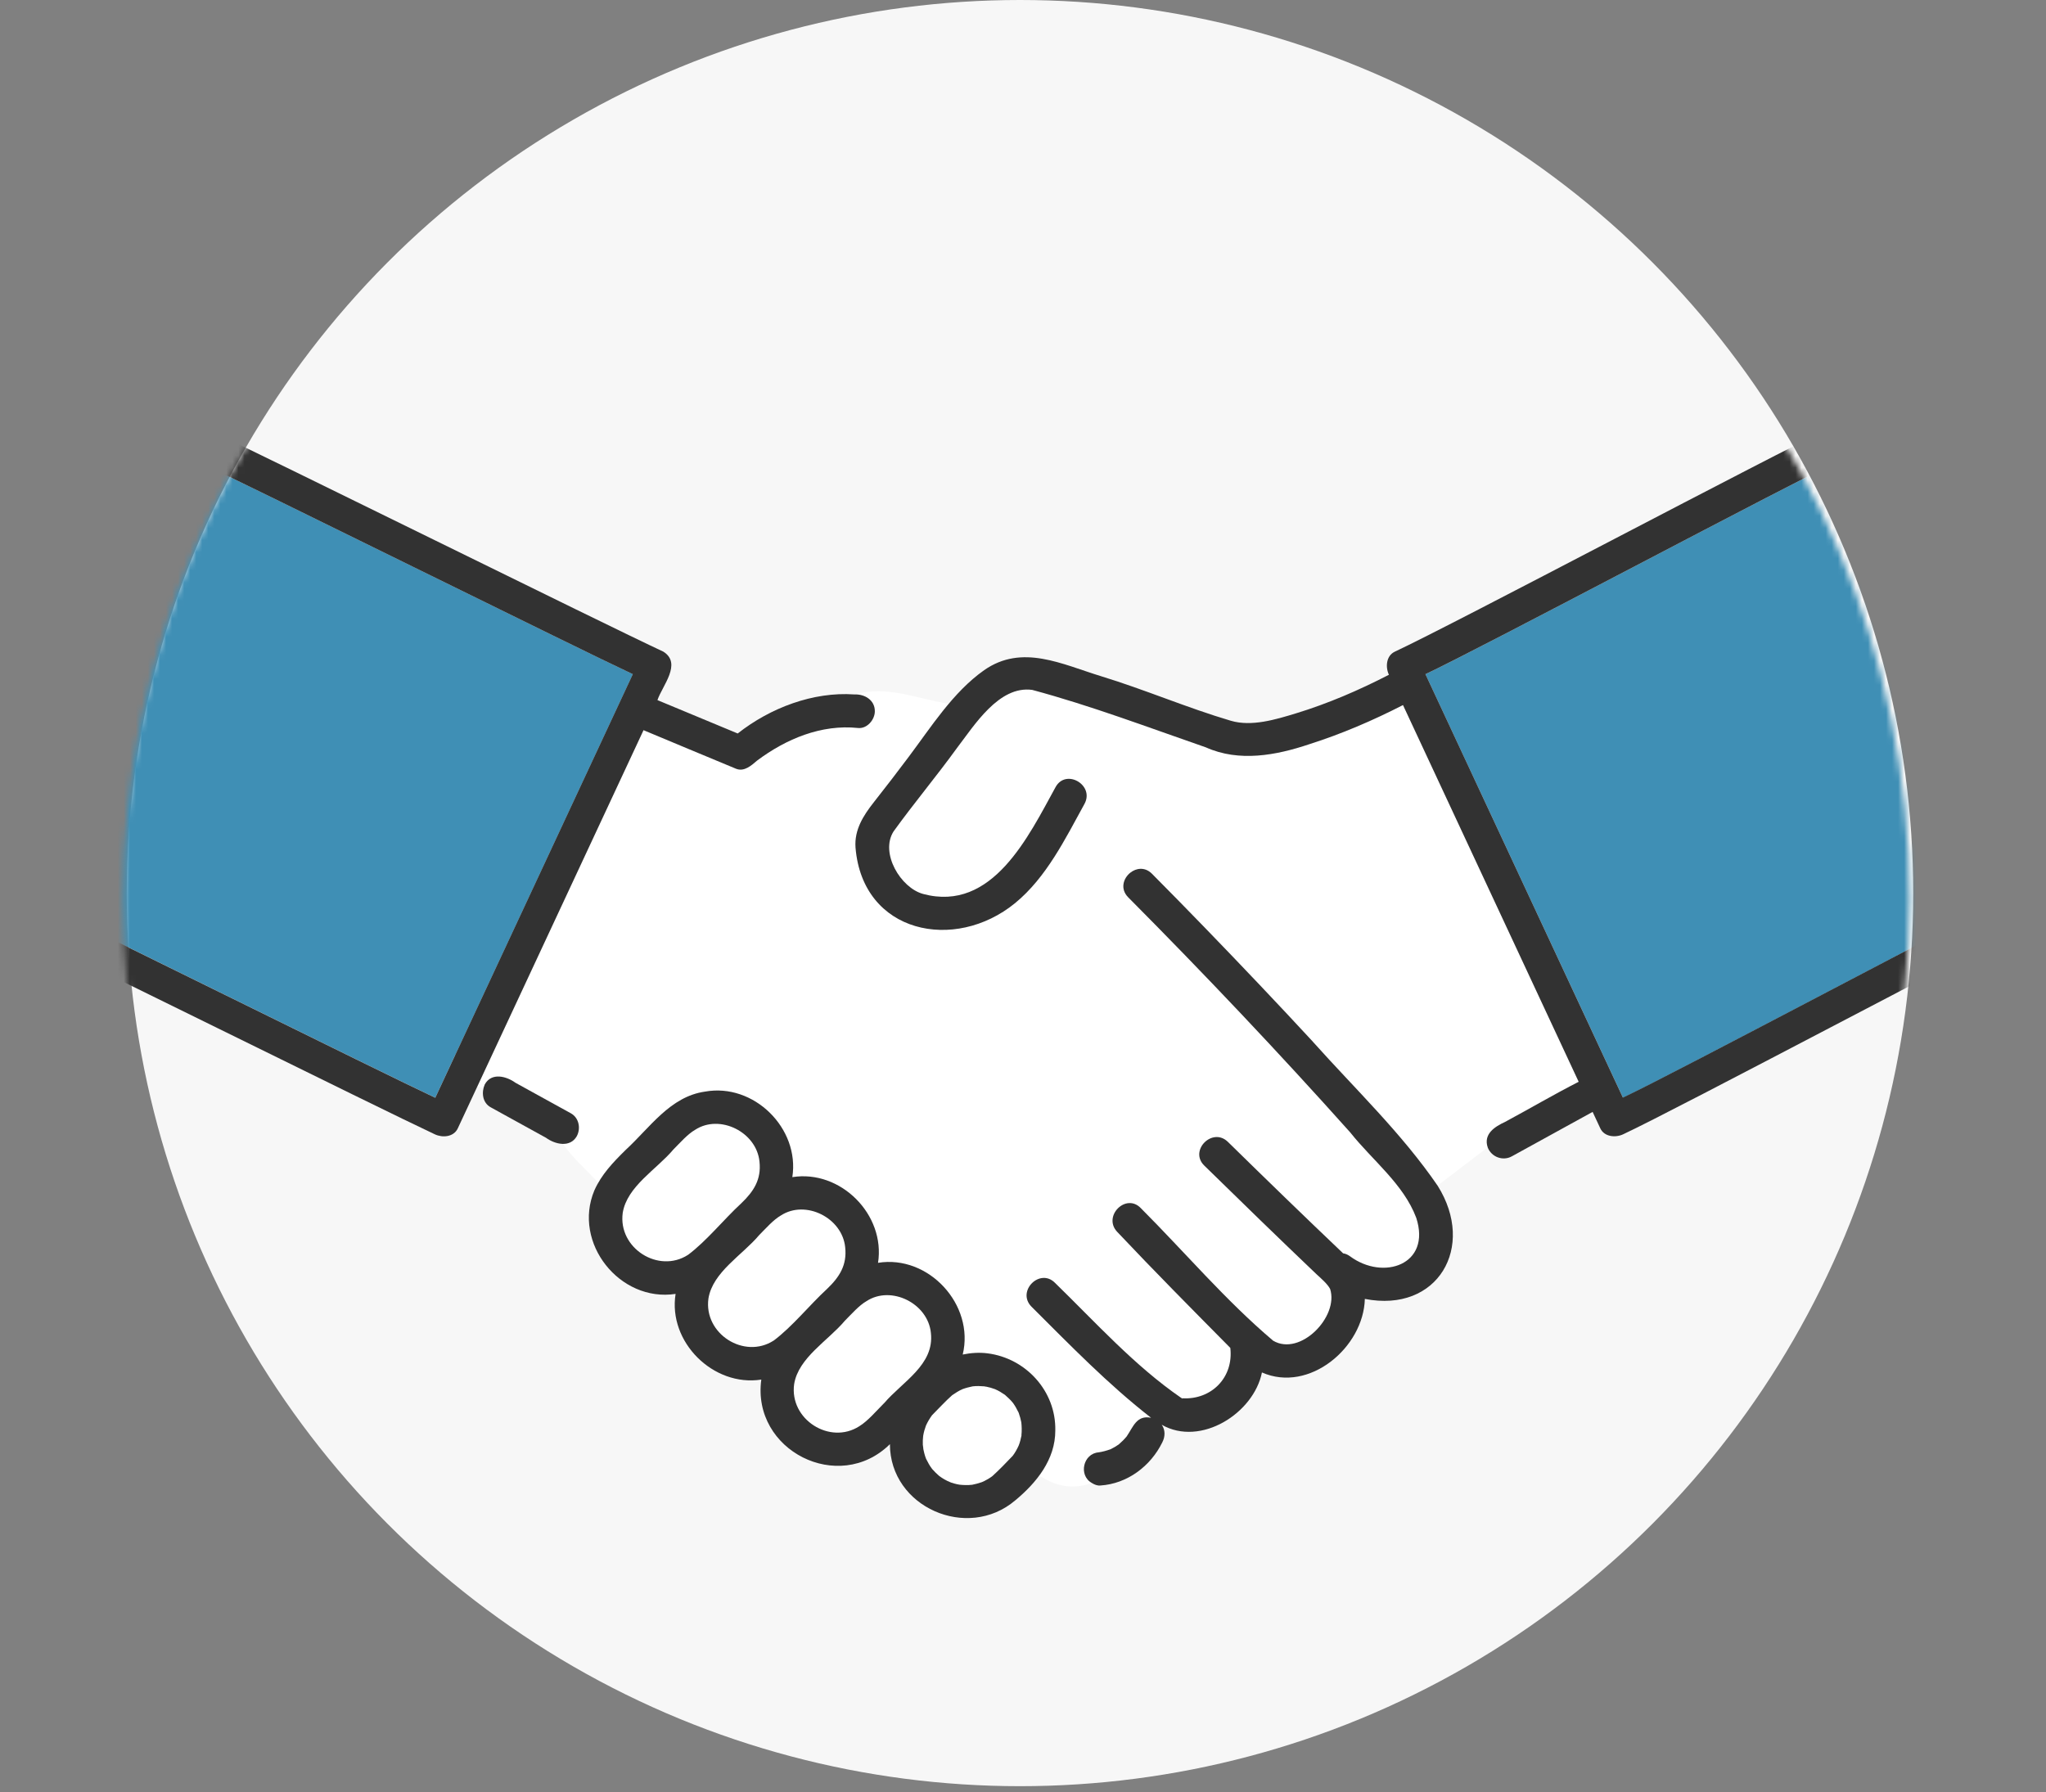 <svg width="339" height="297" viewBox="0 0 339 297" fill="none" xmlns="http://www.w3.org/2000/svg">
<rect x="0" y="0" width="339" height="297" fill="#808080" stroke="none"/>
<circle cx="169" cy="148" r="148" fill="#F7F7F7"/>
<mask id="mask0_50_8129" style="mask-type:luminance" maskUnits="userSpaceOnUse" x="20" y="1" width="297" height="296">
<path d="M168.38 297C250.118 297 316.38 230.738 316.38 149C316.38 67.262 250.118 1 168.38 1C86.642 1 20.38 67.262 20.38 149C20.38 230.738 86.642 297 168.38 297Z" fill="white"/>
</mask>
<g mask="url(#mask0_50_8129)">
<path d="M169.24 235.71C169.13 235.18 169.02 234.74 168.84 234.24C168.86 234.3 168.84 234.27 168.76 234.03C168.5 233.49 168.2 232.97 167.85 232.47C167.66 232.26 167.67 232.27 167.73 232.33C167.37 231.9 166.95 231.54 166.54 231.16C166 230.78 165.46 230.45 164.85 230.2C164.38 230.03 163.91 229.9 163.43 229.8C163.42 229.8 163.41 229.8 163.39 229.8C163.44 229.82 163.39 229.82 163.15 229.76C162.5 229.71 161.84 229.69 161.19 229.76C160.63 229.88 160.07 230.01 159.54 230.21C158.9 230.47 158.36 230.83 157.8 231.22C156.62 232.26 155.57 233.43 154.46 234.54C154.08 235.06 153.72 235.66 153.45 236.26C153.25 236.8 153.08 237.39 152.99 237.96C152.94 238.45 152.91 238.94 152.93 239.44C152.93 239.64 153.12 240.58 152.96 239.91C153.08 240.53 153.22 241.16 153.46 241.75C153.77 242.36 154.06 242.93 154.49 243.47C154.85 243.88 155.22 244.24 155.63 244.6C156.08 244.93 156.56 245.23 157.07 245.48C157.19 245.54 157.83 245.75 157.23 245.56C157.81 245.78 158.4 245.95 159.02 246.06C159.72 246.13 160.42 246.15 161.11 246.07C161.65 245.95 162.18 245.83 162.7 245.64C162.78 245.6 163.04 245.49 163.05 245.49C163.53 245.25 164 244.97 164.44 244.65C165.62 243.58 166.74 242.42 167.83 241.27C168.22 240.74 168.54 240.16 168.82 239.56C169.04 239.01 169.17 238.44 169.29 237.86C169.38 237.21 169.35 236.3 169.27 235.73L169.24 235.71Z" fill="white"/>
<path d="M168.77 234.05C168.79 234.12 168.82 234.18 168.84 234.25C168.83 234.2 168.8 234.11 168.77 234.05Z" fill="#F5865D"/>
<path d="M137.02 213.6C139.09 211.62 140.35 209.64 140.03 206.7C139.55 201.8 133.46 198.76 129.36 201.43C128.1 202.17 126.93 203.52 125.77 204.68C122.99 207.99 118.08 210.79 117.37 215.18C116.56 221.03 123.31 225.29 128.17 222.16C131.28 219.83 134.08 216.3 137.01 213.6H137.02Z" fill="white"/>
<path d="M167.85 232.48C167.85 232.48 167.85 232.48 167.84 232.47L167.85 232.48Z" fill="#F5865D"/>
<path d="M163.18 229.76H163.16C163.24 229.78 163.32 229.79 163.39 229.8C163.35 229.79 163.25 229.76 163.18 229.76Z" fill="#F5865D"/>
<path d="M163.1 229.75C163.1 229.75 163.13 229.75 163.15 229.75C163.15 229.75 163.15 229.75 163.16 229.75C163.14 229.75 163.12 229.75 163.1 229.74V229.75Z" fill="#F5865D"/>
<path d="M168.75 234C168.75 234 168.75 234.02 168.76 234.04C168.76 234.03 168.75 234.01 168.74 234H168.75Z" fill="#F5865D"/>
<path d="M154.24 221.03C154.24 220.96 154.24 220.92 154.24 220.89C153.76 215.99 147.67 212.95 143.57 215.62C142.31 216.36 141.14 217.72 139.98 218.87C137.2 222.18 132.29 224.98 131.58 229.37C130.77 235.22 137.51 239.48 142.38 236.35C145.49 234.02 148.29 230.49 151.22 227.79C153.25 225.83 154.52 223.94 154.24 221.03Z" fill="white"/>
<path d="M247.74 186.83C252.37 184.34 256.92 181.68 261.58 179.27C251.88 158.46 242.17 137.65 232.47 116.84C227.47 119.39 222.26 121.64 216.94 123.33C211.43 125.19 205.3 126.33 199.81 123.85C190.29 120.55 180.73 116.93 171.05 114.33C165.54 113.55 161.44 120.21 158.55 123.98C155.16 128.65 151.43 133.11 148.07 137.77C145.78 141.34 149.22 147.14 152.98 148.15C164.45 151.21 170.43 138.58 174.91 130.43C176.63 127.3 181.41 130.1 179.69 133.23C176.49 139.05 173.37 145.41 168.2 149.66C158.23 157.82 142.91 154.71 141.76 140.45C141.55 137.52 143.04 135.17 144.78 132.96C149.12 127.63 152.84 122.04 157.2 116.64C151.93 115.78 147.01 113.54 141.58 115.08C143.26 115.01 144.98 116 144.97 117.87C144.97 119.26 143.69 120.79 142.2 120.64C136.11 120 130.25 122.44 125.45 126.05C124.52 126.85 123.33 127.93 121.99 127.4C116.88 125.26 111.74 123.16 106.64 121C97.46 140.69 88.28 160.38 79.09 180.07C79.47 180.12 79.82 180.21 80.15 180.35C80.84 177.66 83.66 178.13 85.45 179.43C88.5 181.11 91.55 182.8 94.61 184.48C96.96 185.74 96 189.71 93.28 189.57C94.85 191.84 97.15 193.87 99.16 196C101.69 191.83 105.75 188.76 109.05 185.2C111.23 183.02 113.7 181.35 116.82 180.9C124.91 179.43 132.57 186.98 131.3 195.07C139.3 193.79 146.74 201.29 145.5 209.27C153.9 207.91 161.53 216.23 159.53 224.47C170.86 222.01 179.43 235.33 172.23 244.54C175.12 246.44 178.01 246.84 180.91 245.73C178.66 244.45 179.5 240.83 182.06 240.66C182.01 240.66 181.96 240.67 181.91 240.68C182.64 240.58 183.35 240.39 184.04 240.13C184.51 239.91 184.95 239.65 185.37 239.35C185.85 238.95 186.29 238.51 186.69 238.02C187.1 237.44 187.48 236.84 187.8 236.21C188.35 235.12 189.61 234.73 190.74 234.93C183.61 229.39 177.29 222.87 170.91 216.5C168.41 213.95 172.33 210.03 174.83 212.58C181.57 219.14 187.97 226.29 195.74 231.64C195.75 231.64 195.77 231.64 195.78 231.64C195.85 231.66 195.88 231.68 195.93 231.69C200.74 231.97 204.44 228.26 203.87 223.34C197.56 216.96 191.29 210.63 185.13 204.11C182.68 201.52 186.59 197.6 189.05 200.19C196.33 207.49 203.13 215.53 210.97 222.15C215.48 224.79 221.87 218.16 220.41 213.58C219.99 212.74 218.9 211.81 218.14 211.12C211.89 205.17 205.71 199.16 199.55 193.12C197 190.62 200.92 186.7 203.47 189.2C209.79 195.4 216.14 201.57 222.56 207.67C222.93 207.73 223.31 207.88 223.69 208.15C226.64 210.28 230.59 210.97 233.6 208.49C236.05 206.35 235.13 202.38 233.86 199.78C231.06 195.32 227.12 191.62 223.72 187.61C211.82 174.3 199.54 161.33 186.95 148.67C185.58 147.3 186.11 145.53 187.28 144.59C188.27 143.8 189.71 143.59 190.87 144.75C199.93 153.87 208.82 163.16 217.56 172.6C224.56 180.42 232.28 187.77 238.22 196.45L246.54 190.1C246.11 188.91 246.64 187.4 247.76 186.78L247.74 186.83Z" fill="white"/>
<path d="M239.26 118.33C249.14 139.52 259.03 160.72 268.91 181.91C277.03 178.12 328.3 150.78 336.43 147L305.98 75.74C297.1 79.88 245.06 107.58 236.18 111.72C237.21 113.92 238.24 116.13 239.26 118.33Z" fill="#3F8FB5"/>
<path d="M75.43 174.84C85.24 153.8 95.05 132.76 104.86 111.72C95.81 107.5 41.44 80.53 32.39 76.31L2.15 147.67C10.37 151.5 63.91 178.08 72.12 181.91C73.22 179.55 74.32 177.19 75.42 174.83L75.43 174.84Z" fill="#3F8FB5"/>
<path d="M122.82 199.4C124.89 197.42 126.15 195.44 125.83 192.5C125.35 187.6 119.25 184.56 115.16 187.23C113.9 187.97 112.73 189.32 111.57 190.48C108.79 193.79 103.88 196.59 103.17 200.98C102.36 206.83 109.11 211.09 113.97 207.96C117.08 205.63 119.88 202.1 122.81 199.4H122.82Z" fill="white"/>
<path d="M217.54 172.64C211.7 166.32 205.77 160.08 199.79 153.9C196.83 150.85 193.86 147.8 190.86 144.79C189.7 143.63 188.26 143.84 187.27 144.63C186.1 145.57 185.57 147.34 186.94 148.71C199.52 161.37 211.81 174.34 223.71 187.65C227.38 192.28 232.55 196.2 234.66 201.82C237.18 209.59 229.19 212.28 223.67 208.18C223.29 207.9 222.91 207.75 222.54 207.7C216.13 201.6 209.77 195.43 203.45 189.23C200.9 186.73 196.98 190.65 199.53 193.15C205.69 199.18 211.88 205.2 218.12 211.15C218.87 211.84 219.97 212.78 220.39 213.61C221.86 218.19 215.45 224.82 210.95 222.18C203.11 215.55 196.31 207.51 189.03 200.22C186.57 197.63 182.66 201.55 185.11 204.14C191.26 210.66 197.54 216.99 203.85 223.37C204.42 228.28 200.71 232 195.91 231.72C196 231.78 195.98 231.82 195.73 231.66C195.74 231.66 195.75 231.66 195.76 231.66C195.75 231.66 195.73 231.66 195.72 231.66C187.95 226.31 181.55 219.16 174.81 212.6C172.31 210.05 168.4 213.97 170.89 216.52C177.27 222.88 183.6 229.41 190.72 234.95C188.33 234.47 187.77 236.44 186.68 238.04C186.28 238.52 185.84 238.96 185.36 239.37C184.94 239.67 184.49 239.93 184.03 240.15C183.34 240.41 182.63 240.6 181.9 240.7C181.95 240.7 182 240.69 182.05 240.68C179.48 240.85 178.64 244.48 180.9 245.75C181.34 246.03 181.84 246.23 182.34 246.17C186.78 245.88 190.65 242.97 192.58 239.02C193.06 238.1 193.11 236.99 192.49 236.11C198.96 239.79 207.73 234.2 209.09 227.44C216.94 230.89 225.93 223.29 226.14 215.25C238.23 217.62 244.58 206.64 238.21 196.51C232.27 187.83 224.55 180.48 217.55 172.66L217.54 172.64Z" fill="#323232"/>
<path d="M95.57 188.28C96.26 186.98 95.93 185.24 94.58 184.49C91.53 182.81 88.48 181.12 85.42 179.44C83.89 178.33 81.43 177.69 80.32 179.71C79.74 181.02 79.93 182.75 81.31 183.5C84.36 185.18 87.41 186.87 90.47 188.55C91.98 189.65 94.46 190.23 95.57 188.28Z" fill="#323232"/>
<path d="M163.39 229.8C163.31 229.79 163.23 229.77 163.16 229.76C163.16 229.76 163.16 229.76 163.15 229.76C163.4 229.82 163.44 229.82 163.39 229.8Z" fill="#323232"/>
<path d="M168.84 234.24C168.82 234.17 168.79 234.11 168.77 234.04C168.85 234.28 168.86 234.3 168.85 234.25L168.84 234.24Z" fill="#323232"/>
<path d="M163.61 224.27C162.26 224.1 160.86 224.19 159.51 224.47C161.51 216.23 153.87 207.91 145.48 209.27C146.73 201.29 139.29 193.8 131.28 195.07C132.54 186.98 124.89 179.43 116.8 180.9C111.03 181.72 107.66 186.9 103.65 190.58C101.59 192.61 99.65 194.63 98.48 197.27C94.83 205.96 102.69 215.84 111.94 214.42C110.65 222.39 118.19 229.86 126.14 228.62C124.53 240.37 138.98 247.68 147.45 239.32C147.45 249.76 160.29 255.38 168.21 248.64C171.73 245.73 174.87 241.85 174.85 237.05C174.99 230.54 169.98 225.07 163.61 224.27ZM113.98 207.96C109.11 211.1 102.37 206.84 103.18 200.98C103.89 196.6 108.8 193.79 111.58 190.48C112.74 189.32 113.91 187.96 115.17 187.23C119.26 184.56 125.36 187.6 125.84 192.5C126.16 195.45 124.9 197.42 122.83 199.4C119.9 202.1 117.1 205.63 113.99 207.96H113.98ZM128.18 222.16C123.31 225.3 116.57 221.04 117.38 215.18C118.09 210.8 123 207.99 125.78 204.68C126.94 203.52 128.11 202.16 129.37 201.43C133.46 198.76 139.56 201.8 140.04 206.7C140.36 209.65 139.1 211.62 137.03 213.6C134.1 216.3 131.3 219.83 128.19 222.16H128.18ZM146.48 232.53C145.19 233.82 143.78 235.5 142.38 236.35C137.51 239.49 130.77 235.23 131.58 229.37C132.29 224.99 137.2 222.18 139.98 218.87C141.14 217.71 142.31 216.35 143.57 215.62C147.66 212.95 153.76 215.99 154.24 220.89C154.84 226.19 149.51 228.98 146.49 232.53H146.48ZM169.26 237.84C169.14 238.42 169.01 238.99 168.79 239.54C168.52 240.14 168.2 240.72 167.8 241.25C166.71 242.4 165.59 243.56 164.41 244.63C163.98 244.95 163.51 245.23 163.02 245.47C163.02 245.47 162.75 245.58 162.67 245.62C162.15 245.81 161.62 245.94 161.08 246.05C160.38 246.13 159.68 246.11 158.99 246.04C158.37 245.94 157.78 245.77 157.2 245.54C157.43 245.61 157.48 245.63 157.44 245.61C156.8 245.39 156.16 244.99 155.6 244.58C155.19 244.22 154.82 243.86 154.46 243.45C154.03 242.91 153.74 242.33 153.43 241.73C153.2 241.14 153.06 240.52 152.93 239.89C153.09 240.56 152.91 239.62 152.9 239.42C152.88 238.93 152.9 238.43 152.96 237.94C153.05 237.37 153.22 236.78 153.42 236.24C153.69 235.64 154.05 235.04 154.43 234.52C155.54 233.42 156.59 232.24 157.77 231.2C158.33 230.82 158.87 230.46 159.51 230.19C160.05 229.99 160.6 229.86 161.16 229.74C161.81 229.66 162.47 229.69 163.12 229.74C163.1 229.74 163.1 229.74 163.07 229.74C163.09 229.74 163.11 229.74 163.13 229.75H163.15C163.22 229.75 163.32 229.78 163.36 229.79C163.37 229.79 163.38 229.79 163.4 229.79C163.89 229.89 164.36 230.02 164.82 230.19C165.43 230.44 165.97 230.78 166.51 231.15C166.92 231.53 167.34 231.89 167.7 232.32C167.64 232.26 167.63 232.26 167.82 232.46C167.82 232.46 167.82 232.46 167.83 232.47C168.18 232.96 168.48 233.48 168.74 234.03C168.74 234.01 168.74 234.01 168.73 233.99C168.73 234 168.74 234.02 168.75 234.03C168.78 234.09 168.81 234.18 168.82 234.23C169 234.73 169.11 235.17 169.22 235.7C169.29 236.27 169.32 237.18 169.24 237.83L169.26 237.84Z" fill="#323232"/>
<path d="M106.56 121.13C106.56 121.13 106.6 121.04 106.62 121C111.73 123.16 116.86 125.26 121.97 127.4C123.31 127.93 124.5 126.85 125.43 126.05C130.24 122.45 136.09 120 142.18 120.64C143.67 120.79 144.95 119.26 144.95 117.87C144.96 116 143.25 115 141.56 115.08C134.74 114.6 127.62 117.3 122.23 121.55C117.8 119.71 113.37 117.86 108.93 116.02C109.75 113.61 113.04 109.96 109.91 107.99C99.89 103.32 44.55 75.9 34.53 71.23L32.38 76.31C41.43 80.53 95.8 107.5 104.85 111.72C93.94 135.12 83.03 158.52 72.12 181.92C63.9 178.09 10.36 151.51 2.15 147.68L0 152.76C8.91 156.92 63.15 183.82 72.06 187.98C73.32 188.57 75.17 188.44 75.85 186.99C86.09 165.04 96.32 143.09 106.56 121.14V121.13Z" fill="#323232"/>
<path d="M268.91 181.92C258 158.52 247.09 135.12 236.18 111.72C245.06 107.58 297.1 79.88 305.98 75.74L303.81 70.66C293.96 75.25 240.96 103.4 231.11 107.99C229.66 108.67 229.53 110.56 230.13 111.82C225.19 114.37 220.02 116.6 214.71 118.22C211.39 119.23 207.38 120.46 203.93 119.44C196.69 117.3 189.7 114.28 182.47 112.07C175.96 110.08 169.36 106.66 163.06 111.06C157.89 114.71 154.26 120.5 150.55 125.44C148.65 127.97 146.73 130.48 144.77 132.96C143.03 135.17 141.54 137.52 141.75 140.45C142.91 154.71 158.21 157.83 168.19 149.66C173.37 145.41 176.48 139.05 179.68 133.23C181.4 130.1 176.62 127.31 174.9 130.43C170.42 138.58 164.44 151.21 152.97 148.15C149.21 147.14 145.77 141.34 148.06 137.77C151.43 133.1 155.16 128.65 158.54 123.98C161.43 120.21 165.52 113.56 171.04 114.33C180.72 116.93 190.28 120.55 199.8 123.85C205.3 126.32 211.43 125.18 216.93 123.33C222.25 121.64 227.47 119.4 232.46 116.84C242.16 137.65 251.87 158.46 261.57 179.27C257.46 181.37 253.46 183.72 249.39 185.91C247.65 186.71 245.75 187.94 246.5 190.15C247.11 191.74 249.02 192.46 250.52 191.61C254.97 189.16 259.43 186.71 263.88 184.26C264.3 185.17 264.73 186.08 265.15 186.98C265.82 188.42 267.69 188.56 268.94 187.97C277.76 183.86 329.74 156.19 338.56 152.07L336.39 146.99C328.27 150.78 276.99 178.12 268.87 181.9L268.91 181.92Z" fill="#323232"/>
</g>
</svg>
